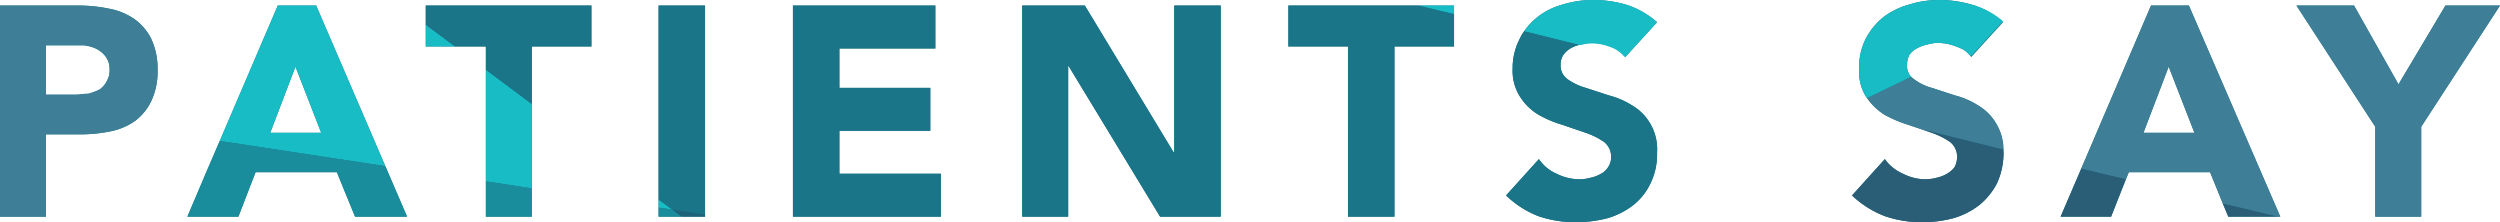 <svg xmlns="http://www.w3.org/2000/svg" viewBox="0 0 495 44" width="495px" height="44px">
  <path d="M0,1.1H15.4a29.3,29.3,0,0,1,6.1.6,13.1,13.1,0,0,1,5,2,10.7,10.7,0,0,1,3.4,3.9,13.9,13.9,0,0,1,1.3,6.2A13.8,13.8,0,0,1,30,19.9a10.7,10.7,0,0,1-3.2,4A12.8,12.8,0,0,1,21.9,26a29.3,29.3,0,0,1-6.1.6H9.1V42.9H0ZM9.1,18.8h6.1l2.4-.2a13.1,13.1,0,0,0,2.1-.8,4.4,4.4,0,0,0,1.4-1.6,4.3,4.3,0,0,0,.6-2.4,4.2,4.2,0,0,0-.8-2.6,5.4,5.4,0,0,0-1.8-1.5A7.1,7.1,0,0,0,16.5,9H9.1ZM55,1.1h7.6l18,41.8H70.3l-3.6-8.8H50.6l-3.4,8.8H37.1Zm3.5,12.1-5,13.1H63.6Zm37.7-4H84.3V1.1h32.8V9.2H105.3V42.9H96.2Zm34.2-8.1h9.2V42.9h-9.2Zm26.6,0h28.2V9.6h-19v7.8h18v8.5h-18v8.5h20.1v8.5H157Zm45.4,0h12.4l17.6,29.1h.1V1.1h9.2V42.9h-12L211.6,13.1h-.1V42.9h-9.1Zm64.5,8.1H255.1V1.1h32.8V9.2H276.1V42.9h-9.2Zm54.9,2.1a5.5,5.5,0,0,0-3-2.1,10,10,0,0,0-3.6-.7,7.6,7.6,0,0,0-2.1.3,8,8,0,0,0-2,.7,4.7,4.7,0,0,0-1.5,1.3,3.4,3.4,0,0,0-.6,2,3.3,3.3,0,0,0,1.4,2.9,12,12,0,0,0,3.6,1.7l4.6,1.5a16.9,16.9,0,0,1,4.6,2,9.8,9.8,0,0,1,3.5,3.5,10,10,0,0,1,1.4,5.8,13.1,13.1,0,0,1-1.3,6.1,12,12,0,0,1-3.4,4.3,15.4,15.4,0,0,1-5.1,2.6,25.1,25.1,0,0,1-6.2.8,22.7,22.7,0,0,1-7.5-1.2,19.4,19.4,0,0,1-6.4-4.1l6.5-7.2a8.2,8.2,0,0,0,3.5,2.9,10.3,10.3,0,0,0,4.5,1.1,8.3,8.3,0,0,0,2.2-.3,6.6,6.6,0,0,0,2.1-.8,3.5,3.5,0,0,0,1.4-1.3,3.4,3.4,0,0,0,.6-2,3.7,3.7,0,0,0-1.4-3,15.1,15.1,0,0,0-3.6-1.8l-4.7-1.6a22.2,22.2,0,0,1-4.7-2,11,11,0,0,1-3.6-3.5,9.5,9.5,0,0,1-1.5-5.6,12.5,12.5,0,0,1,1.4-5.9,12.1,12.1,0,0,1,3.5-4.3,13.8,13.8,0,0,1,5-2.5,20.3,20.3,0,0,1,6-.9,22.4,22.4,0,0,1,6.8,1,16.8,16.8,0,0,1,5.9,3.4Zm68.5,0a5.5,5.5,0,0,0-3-2.1,10,10,0,0,0-3.6-.7,6.9,6.9,0,0,0-2,.3,6.8,6.8,0,0,0-2,.7,4.2,4.2,0,0,0-1.6,1.3,4.2,4.2,0,0,0-.5,2,3.1,3.1,0,0,0,1.4,2.9,10.4,10.4,0,0,0,3.5,1.7l4.6,1.5a15.7,15.7,0,0,1,4.6,2,9.8,9.8,0,0,1,3.5,3.5,10,10,0,0,1,1.5,5.8,14.4,14.4,0,0,1-1.3,6.1,13.5,13.5,0,0,1-3.5,4.3,15.4,15.4,0,0,1-5.1,2.6,24.3,24.3,0,0,1-6.1.8,22.7,22.7,0,0,1-7.5-1.2,19.7,19.7,0,0,1-6.5-4.1l6.5-7.2a8.5,8.5,0,0,0,3.6,2.9,9.9,9.9,0,0,0,4.4,1.1,8.3,8.3,0,0,0,2.2-.3,6.6,6.6,0,0,0,2.1-.8,4.7,4.7,0,0,0,1.5-1.3,4.2,4.2,0,0,0,.5-2,3.7,3.7,0,0,0-1.4-3,15.1,15.1,0,0,0-3.6-1.8l-4.7-1.6a24.6,24.6,0,0,1-4.7-2,13.3,13.3,0,0,1-3.6-3.5,9.5,9.5,0,0,1-1.4-5.6,12.5,12.5,0,0,1,1.3-5.9,13.3,13.3,0,0,1,3.5-4.3A15.2,15.2,0,0,1,378,.9a19.6,19.6,0,0,1,5.9-.9,22.4,22.4,0,0,1,6.8,1,16,16,0,0,1,5.9,3.4ZM425.9,1.1h7.5l18.1,41.8H441.2l-3.6-8.8H421.5L418,42.9H408Zm3.5,12.1-5,13.1h10.1Zm40.9,11.9-15.6-24h11.4l8.8,15.6,9.3-15.6H495l-15.6,24V42.9h-9.1Z" fill="#1b7588"/>
  <g>
    <g>
      <g>
        <path d="M55,1.1,43.5,27.9l32.8,5L62.6,1.1ZM53.5,26.3l5-13.1,5.1,13.1Z" fill="#18bcc5"/>
        <polygon points="76.3 32.9 43.5 27.9 40.9 33.9 37.1 42.9 37.8 42.9 47.2 42.9 50.6 34.1 66.7 34.1 70.3 42.9 80.6 42.9 76.3 32.9" fill="#1a8d9d"/>
      </g>
      <path d="M29.9,7.6a10.7,10.7,0,0,0-3.4-3.9,13.1,13.1,0,0,0-5-2,29.3,29.3,0,0,0-6.1-.6H0V42.9H9.1V26.6h6.7a29.3,29.3,0,0,0,6.1-.6,13.1,13.1,0,0,0,2.8-.9,11.3,11.3,0,0,0,2.1-1.2,10.7,10.7,0,0,0,3.2-4,13.8,13.8,0,0,0,1.2-6.1A13.9,13.9,0,0,0,29.9,7.6ZM9.1,8.9h7.4a7.1,7.1,0,0,1,2.6.7,5.4,5.4,0,0,1,1.8,1.5,4.2,4.2,0,0,1,.8,2.6,4.3,4.3,0,0,1-.6,2.4,4.4,4.4,0,0,1-1.4,1.6,13.1,13.1,0,0,1-2.1.8l-2.4.2H9.1Z" fill="#3e7f97"/>
      <polygon points="241.7 42.9 241.7 1.1 232.5 1.1 232.5 30.2 232.4 30.2 214.8 1.1 202.4 1.1 202.4 42.9 211.5 42.9 211.5 13.1 211.6 13.1 229.7 42.9 241.7 42.9" fill="#1b7588"/>
      <g>
        <path d="M322.2,1a22.4,22.4,0,0,0-6.8-1,20.3,20.3,0,0,0-6,.9,13.8,13.8,0,0,0-5,2.5,13.7,13.7,0,0,0-2.6,2.8l10.9,2.7h.4a7.6,7.6,0,0,1,2.1-.3,10,10,0,0,1,3.6.7,6.3,6.3,0,0,1,2.8,1.9h.3l6.2-6.8A16.8,16.8,0,0,0,322.2,1Z" fill="#18bcc5"/>
        <path d="M321.8,11.3h-.2Z" fill="#18bcc5"/>
        <path d="M321.8,11.3h-.2Z" fill="#1d4660" opacity="0.6"/>
        <path d="M300.9,7.7a12.5,12.5,0,0,0-1.4,5.9,9.5,9.5,0,0,0,1.5,5.6,11,11,0,0,0,3.6,3.5,22.2,22.2,0,0,0,4.7,2l4.7,1.6a15.1,15.1,0,0,1,3.6,1.8,3.7,3.7,0,0,1,1.4,3,3.4,3.4,0,0,1-.6,2,3.5,3.5,0,0,1-1.4,1.3,6.6,6.6,0,0,1-2.1.8,8.3,8.3,0,0,1-2.2.3,10.3,10.3,0,0,1-4.5-1.1,8.2,8.2,0,0,1-3.5-2.9l-6.5,7.2a19.4,19.4,0,0,0,6.4,4.1,22.7,22.7,0,0,0,7.5,1.2,25.1,25.1,0,0,0,6.2-.8,15.4,15.4,0,0,0,5.1-2.6,12,12,0,0,0,3.4-4.3,13.1,13.1,0,0,0,1.3-6.1,10,10,0,0,0-1.4-5.8,9.8,9.8,0,0,0-3.5-3.5,15.7,15.7,0,0,0-4.6-2L314,17.4a12,12,0,0,1-3.6-1.7,3.3,3.3,0,0,1-1.4-2.9,3.4,3.4,0,0,1,.6-2,4.7,4.7,0,0,1,1.5-1.3,4.4,4.4,0,0,1,1.6-.6L301.8,6.2A6,6,0,0,0,300.9,7.7Z" fill="#1b7588"/>
      </g>
      <g>
        <polygon points="90.1 9.2 84.3 4.9 84.3 9.2 90.1 9.2" fill="#18bcc5"/>
        <polygon points="96.2 35.9 105.3 37.3 105.3 20.6 96.2 13.8 96.2 35.9" fill="#18bcc5"/>
        <polygon points="96.2 42.9 105.3 42.9 105.3 37.3 96.2 35.9 96.2 42.9" fill="#1a8d9d"/>
        <polygon points="96.2 9.2 96.2 13.8 105.3 20.6 105.3 9.2 117.1 9.2 117.1 1.1 84.3 1.1 84.3 4.9 90.1 9.2 96.2 9.2" fill="#1b7588"/>
      </g>
      <g>
        <polygon points="280.8 1.1 287.9 2.8 287.9 1.1 280.8 1.1" fill="#18bcc5"/>
        <polygon points="255.1 1.1 255.1 9.2 266.9 9.2 266.9 42.9 276.1 42.9 276.1 9.2 287.9 9.2 287.9 2.8 280.8 1.1 255.1 1.1" fill="#1b7588"/>
      </g>
      <polygon points="166.2 25.9 184.2 25.9 184.2 17.4 166.2 17.4 166.2 9.6 185.2 9.6 185.2 1.1 157 1.1 157 42.9 186.3 42.9 186.3 34.4 166.2 34.4 166.2 25.9" fill="#1b7588"/>
      <g>
        <polygon points="133.1 41.5 130.4 39.5 130.4 41.1 133.1 41.5" fill="#18bcc5"/>
        <polygon points="139.6 42.5 139.6 1.1 130.4 1.1 130.4 39.5 133.1 41.5 139.6 42.5" fill="#1b7588"/>
        <polygon points="130.4 41.1 130.4 42.9 135 42.9 133.1 41.5 130.4 41.1" fill="#1a8d9d"/>
        <polygon points="135 42.9 139.6 42.9 139.6 42.5 133.1 41.5 135 42.9" fill="#1c6278"/>
      </g>
    </g>
    <g>
      <polygon points="474.9 16.7 466.1 1.1 454.7 1.1 470.3 25.1 470.3 42.9 479.4 42.9 479.4 25.1 495 1.1 484.2 1.1 474.9 16.7" fill="#3e7f97"/>
      <g>
        <path d="M421.5,34.1h16.1l2.5,6.2L451,42.9h.5L433.4,1.1h-7.5L412.1,33.4l8.8,2.1Zm7.9-20.9,5.1,13.1H424.4Z" fill="#3e7f97"/>
        <polygon points="441.2 42.9 451 42.9 440.1 40.3 441.2 42.9" fill="#2a5d76"/>
        <polygon points="418 42.9 420.9 35.5 412.1 33.4 408 42.9 418 42.9" fill="#2a5d76"/>
      </g>
      <g>
        <path d="M369.7,19.4h0l8.7-4.2h0Z" fill="#18bcc5"/>
        <path d="M373.1,22.7a24.6,24.6,0,0,0,4.7,2l2.7.9,16.1,4a10,10,0,0,0-4.9-8.7,15.7,15.7,0,0,0-4.6-2l-4.6-1.5a10.4,10.4,0,0,1-3.5-1.7l-.6-.5-8.7,4.2A10.7,10.7,0,0,0,373.1,22.7Z" fill="#3e7f97"/>
        <path d="M382.5,26.3a15.1,15.1,0,0,1,3.6,1.8,3.7,3.7,0,0,1,1.4,3,4.2,4.2,0,0,1-.5,2,4.7,4.7,0,0,1-1.5,1.3,6.6,6.6,0,0,1-2.1.8,8.3,8.3,0,0,1-2.2.3,9.9,9.9,0,0,1-4.4-1.1,8.5,8.5,0,0,1-3.6-2.9l-6.5,7.2a19.7,19.7,0,0,0,6.5,4.1,22.7,22.7,0,0,0,7.5,1.2,24.3,24.3,0,0,0,6.1-.8,15.4,15.4,0,0,0,5.1-2.6,13.5,13.5,0,0,0,3.5-4.3,14.4,14.4,0,0,0,1.3-6.1c0-.2-.1-.4-.1-.6l-16.1-4Z" fill="#2a5d76"/>
        <path d="M390.7,1,389,.6a21.6,21.6,0,0,0-5.1-.6h0a23,23,0,0,0-4.5.5L378,.9a15.2,15.2,0,0,0-5.1,2.5l-1.3,1.2-.2.3a6.9,6.9,0,0,0-1.1,1.3h0l-.9,1.5a12.5,12.5,0,0,0-1.3,5.9,9.5,9.5,0,0,0,1.4,5.6l.2.2,8.7-4.2a3.2,3.2,0,0,1-.8-2.4,4.2,4.2,0,0,1,.5-2,4.2,4.2,0,0,1,1.6-1.3,6.8,6.8,0,0,1,2-.7,6.9,6.9,0,0,1,2-.3,10,10,0,0,1,3.6.7l.9.4h.3l.5.4a5.2,5.2,0,0,1,1.1,1h.3l6.2-6.8A16,16,0,0,0,390.7,1Z" fill="#18bcc5"/>
      </g>
    </g>
  </g>
</svg>
